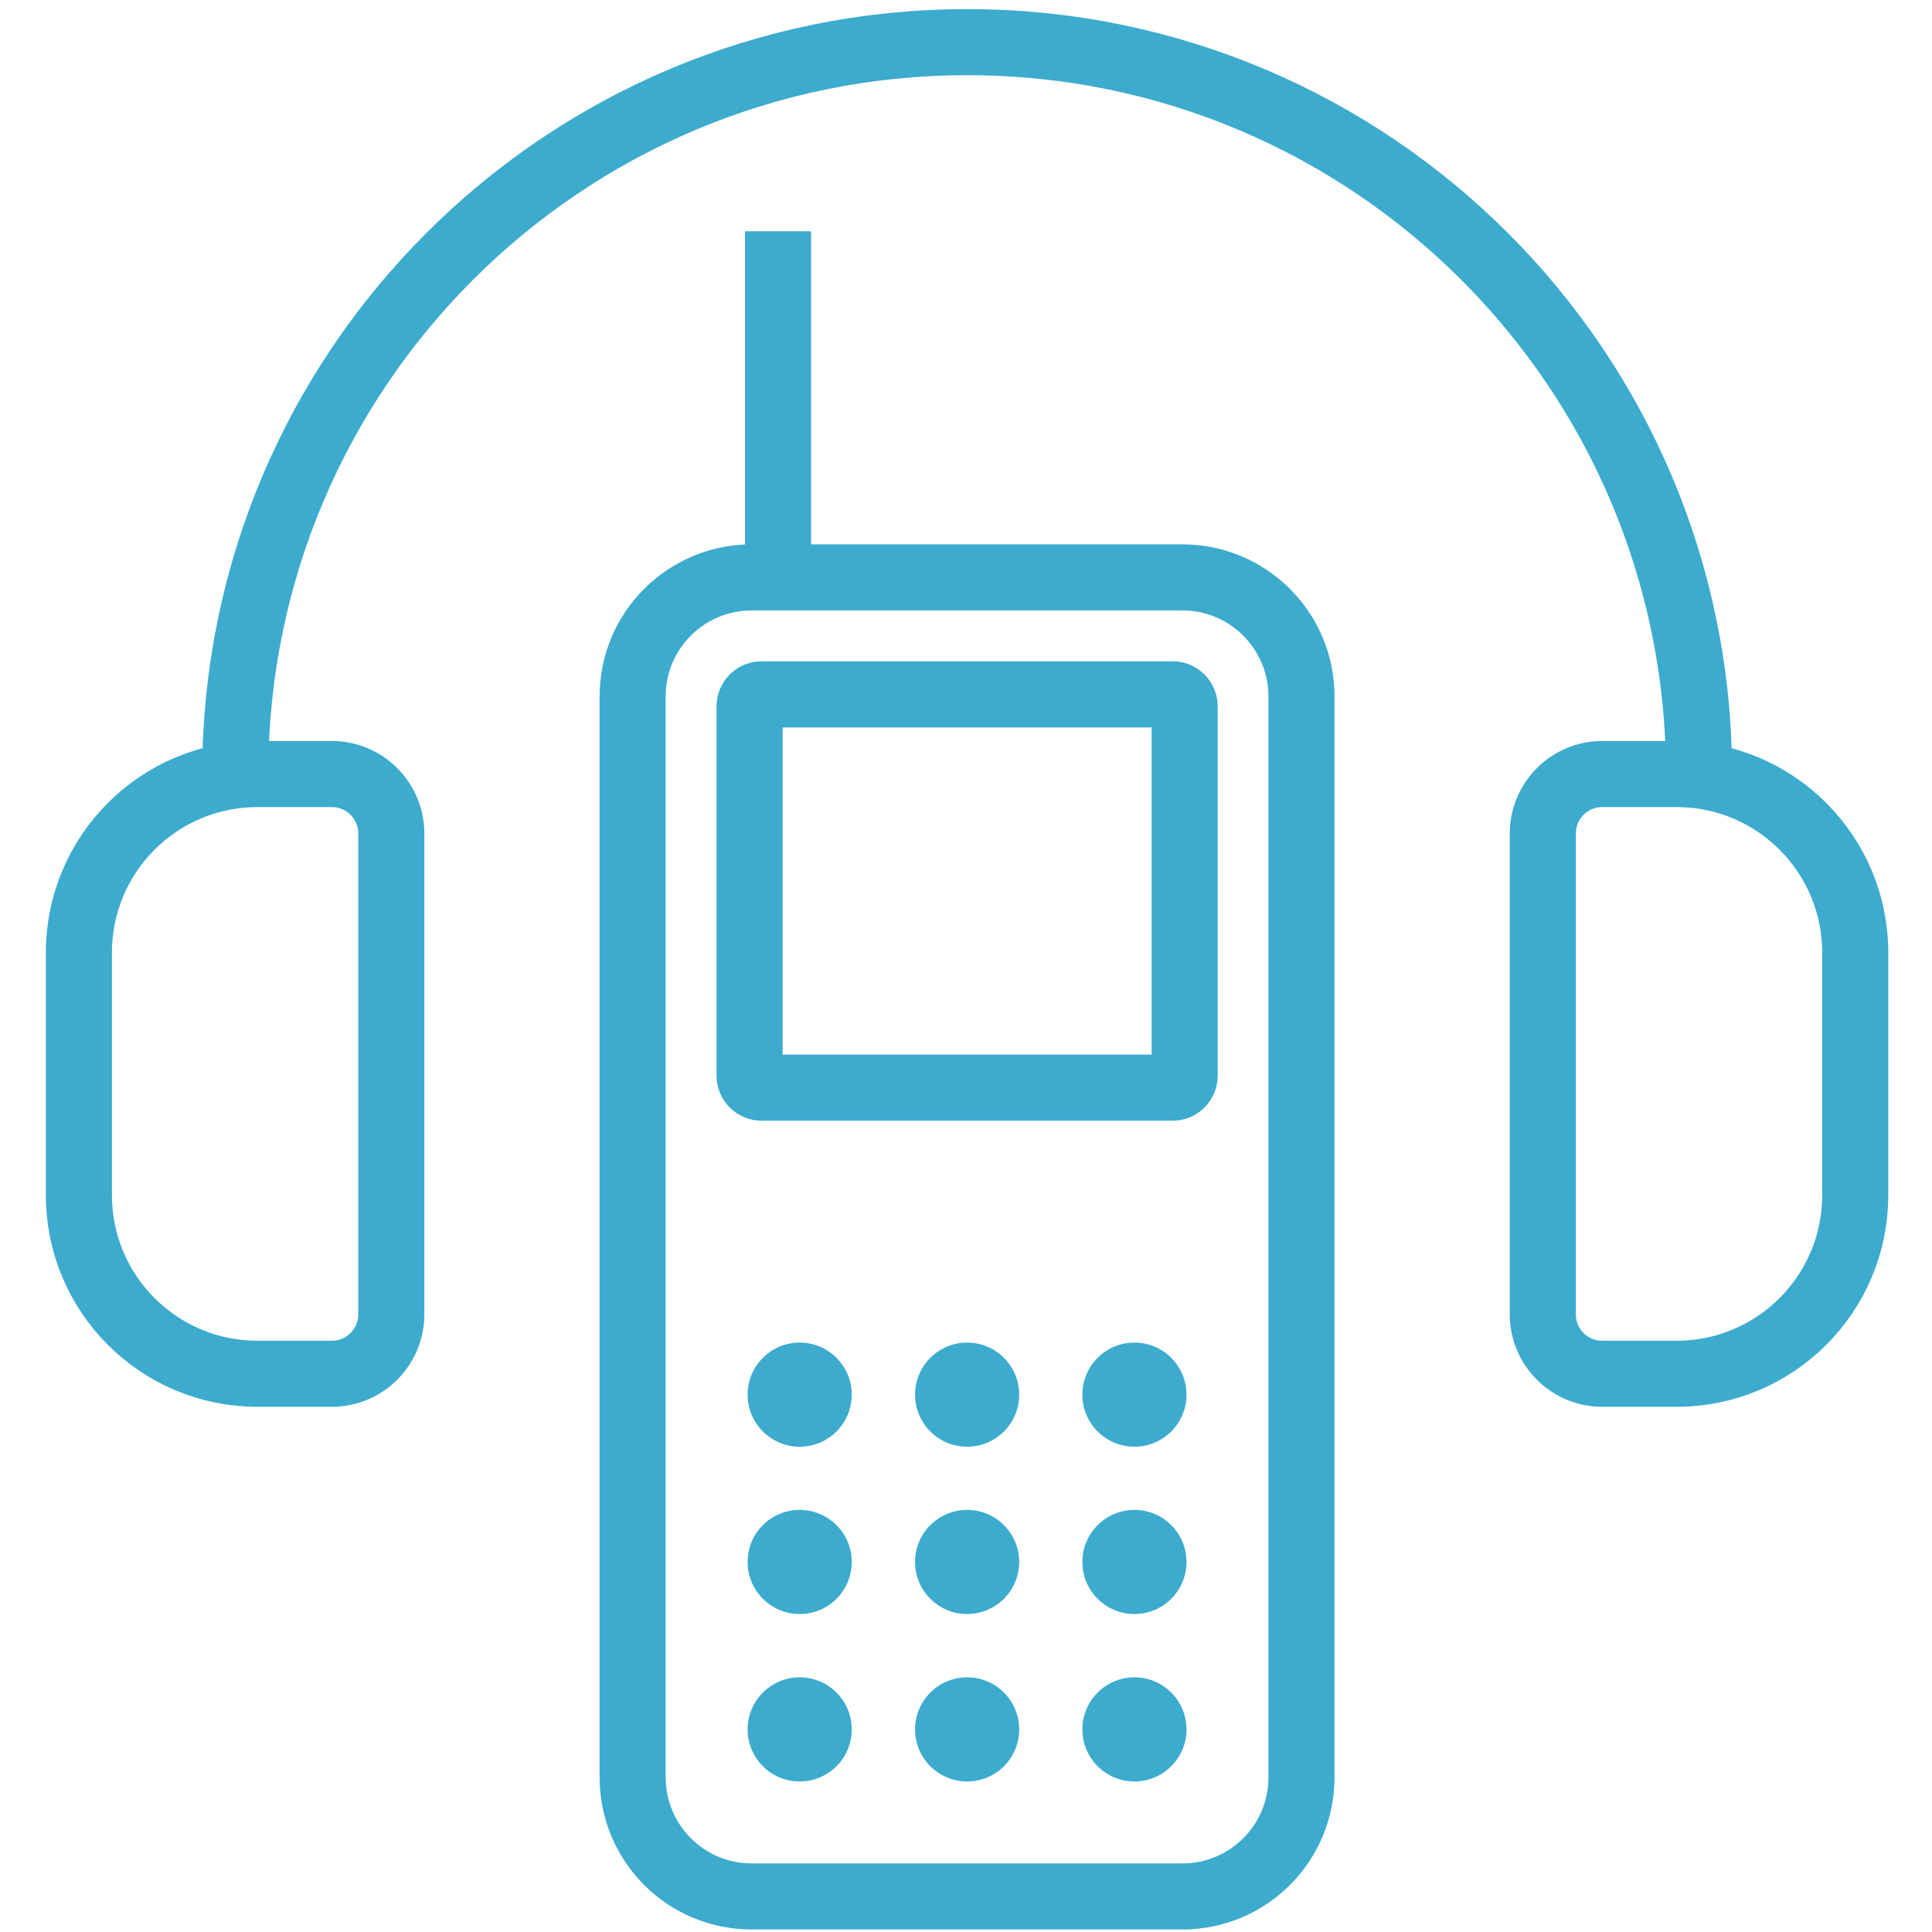 <svg xmlns="http://www.w3.org/2000/svg" xmlns:xlink="http://www.w3.org/1999/xlink" class="ico svg" style="enable-background:new 0 0 146.19 146.19;" version="1.1" viewBox="0 0 146.19 146.19" x="0px" y="0px" xml:space="preserve">
<style type="text/css">
	.st0{fill:none;stroke:#3CABCE;stroke-width:5;stroke-miterlimit:10;}
	.st1{fill:#FFFFFF;stroke:#3CABCE;stroke-width:5;stroke-miterlimit:10;}
	.st2{fill:#3CABCE;}
	.st3{fill:none;stroke:#3CABCE;stroke-width:5;stroke-linejoin:bevel;stroke-miterlimit:10;}
	.st4{fill:none;stroke:#FFFFFF;stroke-width:3;stroke-linecap:round;stroke-linejoin:round;stroke-miterlimit:10;}
	.st5{display:none;}
	.st6{display:inline;fill:none;stroke:#FF0000;stroke-width:0.5;stroke-miterlimit:10;}
	.st7{display:inline;}
	.st8{fill:none;stroke:#FFFFFF;stroke-width:5;stroke-linecap:round;stroke-linejoin:round;stroke-miterlimit:10;}
</style>
<g id="_x30_">
	<g id="LINE_38_">
		<line class="st0" x1="58.87" x2="58.87" y1="43.69" y2="17.5"></line>
	</g>
	<path class="st0" d="M89.47,43.69H56.88c-4.98,0-9.01,4.03-9.01,9.01v81.79c0,4.98,4.03,9.01,9.01,9.01h32.59   c4.98,0,9.01-4.03,9.01-9.01V52.7C98.48,47.73,94.45,43.69,89.47,43.69z M56.72,53.44c0-0.5,0.4-0.9,0.9-0.9h31.12   c0.5,0,0.9,0.4,0.9,0.9v27.96c0,0.5-0.4,0.9-0.9,0.9H57.62c-0.5,0-0.9-0.4-0.9-0.9V53.44z"></path>
	<g id="ARC_23_">
		<path class="st0" d="M128.56,58.57c0-30.59-24.79-55.38-55.38-55.38S17.8,27.98,17.8,58.57"></path>
	</g>
	<g id="LWPOLYLINE_22_">
		<path class="st0" d="M19.48,58.57h5.63c2.49,0,4.5,2.02,4.5,4.5v36.38c0,2.49-2.02,4.5-4.5,4.5h-5.63    c-7.46,0-13.51-6.05-13.51-13.51V72.08C5.97,64.62,12.02,58.57,19.48,58.57z"></path>
	</g>
	<g id="LWPOLYLINE_23_">
		<path class="st0" d="M126.87,58.57h-5.63c-2.49,0-4.5,2.02-4.5,4.5v36.38c0,2.49,2.02,4.5,4.5,4.5h5.63    c7.46,0,13.51-6.05,13.51-13.51V72.08C140.38,64.62,134.33,58.57,126.87,58.57z"></path>
	</g>
	<circle class="st2" cx="60.51" cy="105.53" r="3.94"></circle>
	<circle class="st2" cx="73.18" cy="105.53" r="3.94"></circle>
	<circle class="st2" cx="85.84" cy="105.53" r="3.94"></circle>
	<circle class="st2" cx="60.51" cy="118.19" r="3.94"></circle>
	<circle class="st2" cx="73.18" cy="118.19" r="3.94"></circle>
	<circle class="st2" cx="85.84" cy="118.19" r="3.94"></circle>
	<circle class="st2" cx="60.51" cy="130.86" r="3.94"></circle>
	<circle class="st2" cx="73.18" cy="130.86" r="3.94"></circle>
	<circle class="st2" cx="85.84" cy="130.86" r="3.94"></circle>
</g>
<g class="st5" id="Layer_4">
	<rect class="st6" height="146.19" width="146.19"></rect>
</g>
<g class="st5" id="Layer_2">
	<g class="st7" id="CIRCLE_34_">
		<path class="st8" d="M-15.73,74.2c0-49.06,39.77-88.82,88.82-88.82s88.82,39.77,88.82,88.82s-39.77,88.82-88.82,88.82    S-15.73,123.26-15.73,74.2L-15.73,74.2z"></path>
	</g>
</g>
<g id="Isolation_Mode">
</g>
</svg>